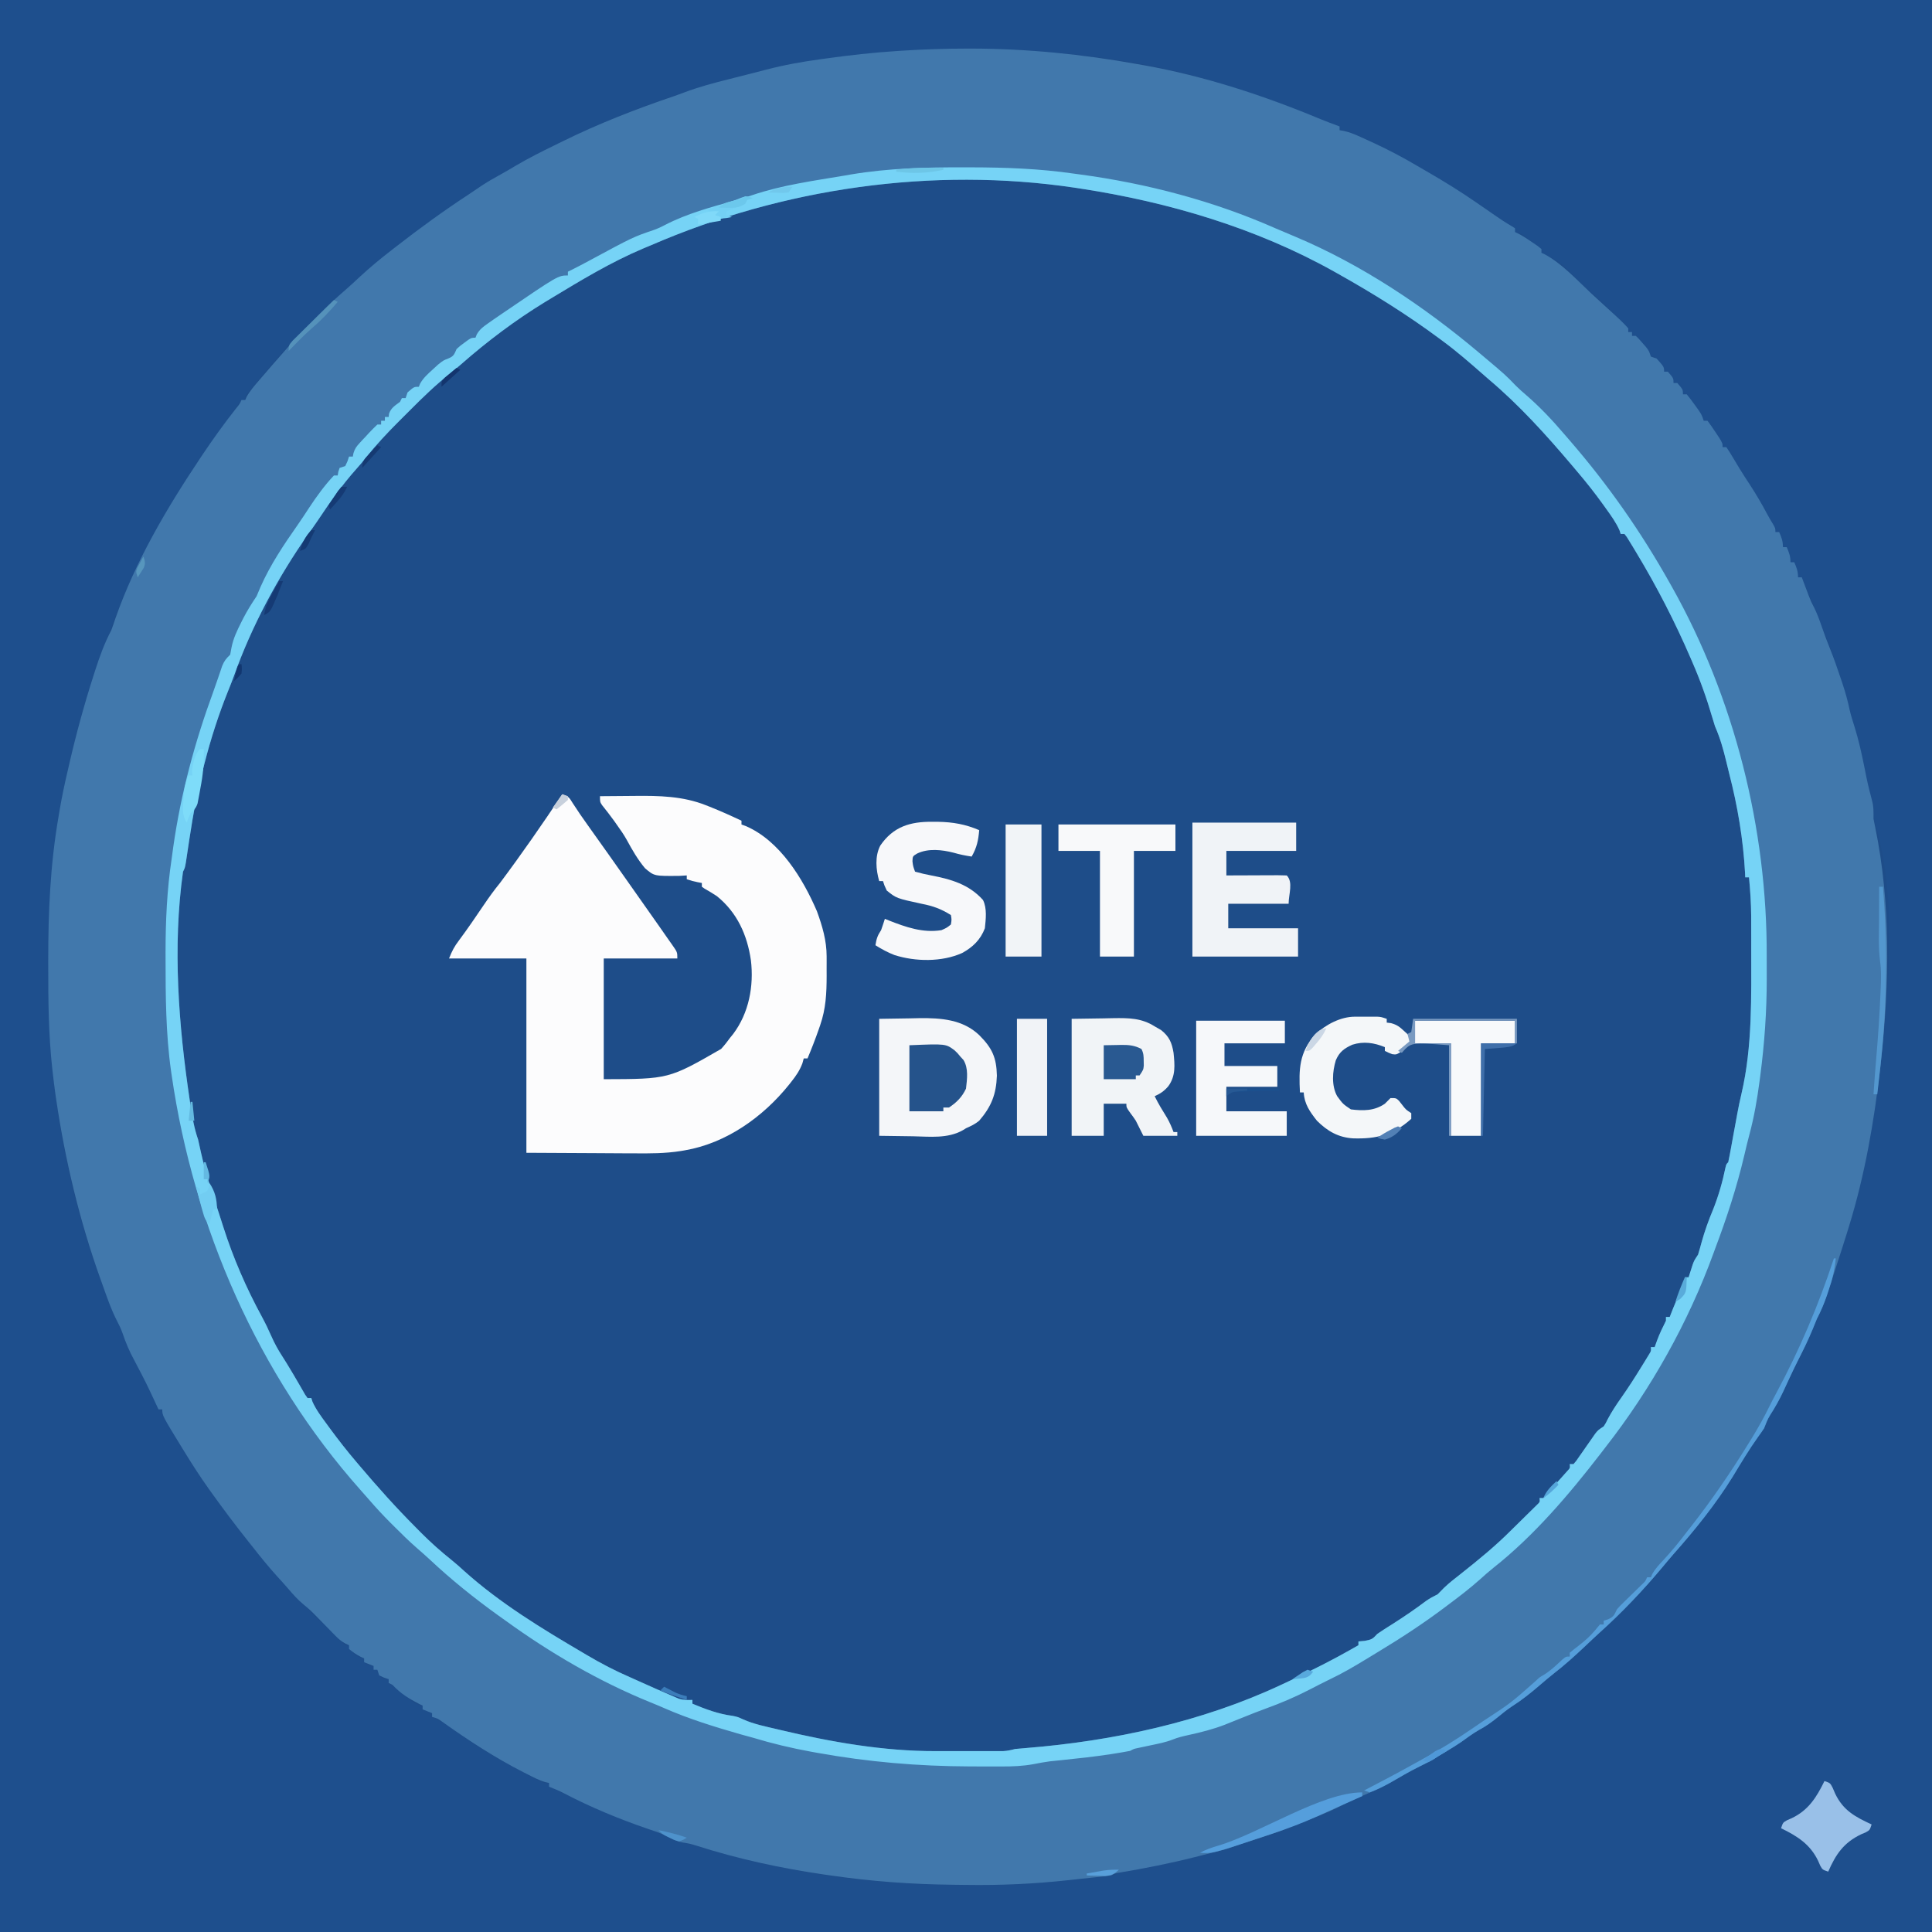 <?xml version="1.0" encoding="UTF-8"?>
<svg version="1.1" xmlns="http://www.w3.org/2000/svg" width="1024" height="1024">
<rect width="100%" height="100%" fill="#333333" stroke="none"/>
<path d="M0 0 C337.92 0 675.84 0 1024 0 C1024 337.92 1024 675.84 1024 1024 C686.08 1024 348.16 1024 0 1024 C0 686.08 0 348.16 0 0 Z " fill="#1E4D89" transform="translate(0,0)"/>
<path d="M0 0 C337.92 0 675.84 0 1024 0 C1024 337.92 1024 675.84 1024 1024 C686.08 1024 348.16 1024 0 1024 C0 686.08 0 348.16 0 0 Z M436.523 31.499 C431.514 32.212 426.494 32.844 421.473 33.474 C416.563 34.218 411.781 35.383 406.992 36.684 C403.009 37.747 399.012 38.741 395.008 39.723 C377.986 43.939 361.463 48.905 345 55 C344.028 55.356 343.055 55.713 342.053 56.08 C331.483 59.963 321.148 64.104 311 69 C309.553 69.675 308.105 70.348 306.656 71.02 C292.219 77.736 277.767 84.622 264.469 93.426 C261.876 95.079 259.224 96.511 256.5 97.938 C251.473 100.62 246.977 103.788 242.418 107.195 C239.679 109.239 236.843 111.105 234 113 C230.308 115.633 226.653 118.313 223 121 C222.082 121.669 221.164 122.338 220.219 123.027 C206.991 132.784 194.447 143.324 182.496 154.602 C180.111 156.831 177.675 159.003 175.25 161.188 C170.106 165.9 165.129 170.764 160.188 175.688 C159.482 176.388 158.777 177.089 158.05 177.811 C153.497 182.378 149.184 187.094 145 192 C144.501 192.583 144.002 193.165 143.488 193.766 C142.091 195.402 140.701 197.044 139.312 198.688 C138.623 199.501 138.623 199.501 137.92 200.33 C136.608 201.882 135.304 203.441 134 205 C133.23 205.914 132.461 206.828 131.668 207.77 C129.8 209.803 129.8 209.803 130 212 C129.34 212 128.68 212 128 212 C126.412 214.009 124.947 216.018 123.5 218.125 C122.594 219.421 121.688 220.716 120.781 222.012 C120.318 222.677 119.856 223.343 119.379 224.029 C117.688 226.446 115.963 228.837 114.234 231.227 C112.135 234.137 110.065 237.066 108 240 C107.421 240.819 107.421 240.819 106.831 241.655 C98.009 254.229 90.501 267.611 83 281 C82.28 282.285 82.28 282.285 81.545 283.595 C72.425 300.021 64.414 317.339 58 335 C57.499 336.307 56.997 337.613 56.492 338.918 C35.751 393.313 25.107 450.311 25.55 508.451 C25.567 511.44 25.556 514.428 25.547 517.417 C25.391 578.362 36.486 640.969 61 697 C61.857 699.061 62.711 701.124 63.562 703.188 C64.373 705.126 65.185 707.063 66 709 C66.304 709.723 66.608 710.446 66.922 711.191 C69.368 716.845 72.145 722.322 74.919 727.819 C78.1 734.144 81.083 740.548 84 747 C84.66 747 85.32 747 86 747 C86.236 747.825 86.472 748.65 86.715 749.5 C88.24 753.655 90.285 757.22 92.562 761 C93.233 762.123 93.233 762.123 93.917 763.268 C95.268 765.518 96.631 767.761 98 770 C98.376 770.615 98.752 771.229 99.139 771.863 C108.666 787.32 119.596 801.887 131 816 C131.543 816.674 132.085 817.348 132.645 818.043 C141.228 828.681 150.026 839.066 159.727 848.711 C162 851 162 851 163.812 853.375 C166.235 856.282 168.893 858.574 171.77 861.02 C175.057 863.938 178.077 867.105 181.117 870.277 C182.821 872.225 182.821 872.225 185 872 C185.33 872.99 185.66 873.98 186 875 C189.055 878.033 189.055 878.033 193 879 C193.33 879.99 193.66 880.98 194 882 C196.015 882.733 196.015 882.733 198 883 C198 883.66 198 884.32 198 885 C198.66 885 199.32 885 200 885 C200.248 885.639 200.495 886.279 200.75 886.938 C201.816 889.187 201.816 889.187 204.125 889.75 C204.744 889.832 205.363 889.915 206 890 C206 890.66 206 891.32 206 892 C207.986 893.354 209.988 894.685 212 896 C213.333 897.333 214.667 898.667 216 900 C219.655 902.949 219.655 902.949 224 904 C224 904.66 224 905.32 224 906 C225.65 906.66 227.3 907.32 229 908 C229 908.66 229 909.32 229 910 C229.522 910.268 230.044 910.536 230.582 910.812 C235.019 913.175 239.101 915.734 243.125 918.75 C255.844 928.162 270.064 935.57 284 943 C284.686 943.377 285.371 943.754 286.077 944.143 C288.106 945.204 288.106 945.204 291 945 C291 945.66 291 946.32 291 947 C309.651 955.803 328.32 963.947 347.785 970.809 C350.491 971.811 353.077 972.901 355.688 974.125 C359.637 975.934 363.589 977.093 367.793 978.168 C370.751 978.935 373.679 979.778 376.612 980.635 C413.466 991.238 451.841 997.598 490.188 998.562 C491.381 998.593 491.381 998.593 492.599 998.625 C498.066 998.764 503.533 998.887 509 999 C510.17 999.025 511.34 999.05 512.545 999.075 C536.091 999.509 559.499 997.737 582.781 994.244 C585 994 585 994 587.62 994.017 C590.078 994.122 590.078 994.122 592.586 993.137 C597.503 991.5 602.532 990.73 607.625 989.812 C617.52 987.972 627.3 985.823 637.062 983.375 C638.799 982.942 638.799 982.942 640.571 982.499 C646.041 981.106 651.424 979.608 656.759 977.764 C659.296 976.899 661.849 976.105 664.41 975.316 C665.338 975.028 666.265 974.74 667.221 974.443 C669.118 973.855 671.016 973.272 672.916 972.693 C677.921 971.13 682.528 969.366 687.166 966.922 C690.012 965.491 692.985 964.514 696 963.5 C700.43 961.953 704.622 960.355 708.762 958.156 C711.878 956.546 715.066 955.095 718.25 953.625 C730.49 947.932 742.328 941.678 754.084 935.05 C757.026 933.438 760.026 931.988 763.062 930.562 C765.911 929.237 765.911 929.237 767.422 927.547 C769.213 925.791 770.961 924.834 773.188 923.688 C777.133 921.565 780.584 919.137 784.113 916.391 C786.295 914.783 788.628 913.558 791.008 912.27 C794.758 909.88 798.068 906.902 801.449 904.023 C803.629 902.294 805.526 901.201 808 900 C809.22 899.019 810.406 897.994 811.562 896.938 C814.741 894.089 817.989 891.366 821.312 888.688 C826.177 884.733 830.826 880.589 835.438 876.344 C837.657 874.314 839.907 872.335 842.188 870.375 C845.541 867.465 848.666 864.381 851.75 861.188 C853.699 859.293 855.692 857.533 857.754 855.766 C862.086 852 866.027 847.947 869.938 843.75 C870.635 843.006 871.332 842.261 872.051 841.494 C876.61 836.591 880.954 831.59 885.121 826.348 C886.897 824.129 888.736 821.997 890.625 819.875 C897.581 811.994 903.731 803.427 910 795 C910.718 794.045 911.436 793.09 912.176 792.105 C915.633 787.451 918.739 782.853 921.445 777.73 C924.139 773 927.176 768.485 930.167 763.939 C930.632 763.231 931.096 762.523 931.574 761.793 C932.202 760.842 932.202 760.842 932.843 759.872 C934.023 757.963 935.02 756.018 936 754 C936.681 752.767 937.369 751.538 938.062 750.312 C945.728 736.573 953.199 722.671 959.188 708.113 C959.837 706.541 959.837 706.541 960.5 704.938 C960.902 703.957 961.304 702.976 961.719 701.965 C963 699 963 699 964.43 696.289 C966.574 691.797 968.078 687.163 969.625 682.438 C970.138 680.883 970.138 680.883 970.661 679.297 C973.426 670.866 976.105 662.407 978.75 653.938 C979.114 652.775 979.479 651.612 979.854 650.414 C983.983 637.079 987.459 623.729 990 610 C990.126 609.322 990.253 608.644 990.383 607.945 C993.205 592.705 995.298 577.407 997 562 C997.113 560.987 997.227 559.973 997.343 558.929 C1001.492 520.401 1005.417 471.252 993 434 C993.032 432.076 993.064 430.152 993.16 428.23 C993.084 425.87 993.084 425.87 992.073 423.247 C991.036 420.108 990.315 417.056 989.668 413.816 C989.31 412.064 989.31 412.064 988.944 410.277 C988.695 409.051 988.445 407.825 988.188 406.562 C986.318 397.573 984.325 388.867 981.078 380.273 C980.199 377.606 979.631 375.196 979.133 372.449 C977.891 365.919 975.756 359.723 973.625 353.438 C973.045 351.687 973.045 351.687 972.453 349.9 C970.502 344.09 968.423 338.44 965.853 332.875 C964.756 330.464 963.865 328.003 963 325.5 C961.477 321.219 959.768 317.082 957.883 312.949 C956.847 310.661 955.907 308.342 955 306 C954.34 306 953.68 306 953 306 C952.856 305.237 952.711 304.474 952.562 303.688 C952.037 300.918 952.037 300.918 951 298 C950.34 298 949.68 298 949 298 C948.856 297.237 948.711 296.474 948.562 295.688 C948.037 292.918 948.037 292.918 947 290 C946.34 290 945.68 290 945 290 C944.856 289.237 944.711 288.474 944.562 287.688 C944.037 284.918 944.037 284.918 943 282 C942.34 282 941.68 282 941 282 C940.71 281.263 940.42 280.525 940.121 279.766 C936.402 270.592 931.219 262.531 925.797 254.297 C922.562 249.371 919.548 244.324 916.559 239.246 C916.044 238.505 915.53 237.764 915 237 C914.34 237 913.68 237 913 237 C912.732 236.274 912.464 235.549 912.188 234.801 C911.013 232.031 909.661 229.691 908 227.188 C907.227 226.002 907.227 226.002 906.438 224.793 C905.963 224.201 905.489 223.61 905 223 C904.34 223 903.68 223 903 223 C902.742 222.448 902.484 221.897 902.219 221.328 C900.82 218.657 899.212 216.231 897.5 213.75 C896.892 212.858 896.283 211.966 895.656 211.047 C895.11 210.371 894.563 209.696 894 209 C893.34 209 892.68 209 892 209 C891 207 890 205 889 203 C888.34 203 887.68 203 887 203 C886 201 885 199 884 197 C883.34 197 882.68 197 882 197 C881.732 196.423 881.464 195.845 881.188 195.25 C879.971 192.944 878.697 190.979 877 189 C876.34 189 875.68 189 875 189 C874.732 188.417 874.464 187.835 874.188 187.234 C872.985 184.972 871.662 183.194 870 181.25 C869.227 180.33 869.227 180.33 868.438 179.391 C867.094 177.768 867.094 177.768 865 178 C865 177.34 865 176.68 865 176 C864.34 176 863.68 176 863 176 C862.786 175.46 862.572 174.92 862.352 174.363 C860.514 171.15 858.003 168.751 855.375 166.188 C854.561 165.384 854.561 165.384 853.73 164.565 C850.294 161.197 846.782 157.954 843.117 154.836 C840.927 152.937 838.801 150.976 836.677 149.003 C827.716 139.247 827.716 139.247 817 134 C817 133.34 817 132.68 817 132 C815.074 130.369 813.157 128.863 811.125 127.375 C810.569 126.955 810.014 126.535 809.441 126.102 C806.532 123.741 806.532 123.741 803 123 C803 122.34 803 121.68 803 121 C800.962 119.485 800.962 119.485 798.312 117.938 C794.049 115.306 789.907 112.574 785.812 109.688 C774.524 101.792 762.761 94.741 750.711 88.078 C747.545 86.323 744.461 84.455 741.375 82.562 C735.585 79.157 729.542 76.358 723.438 73.562 C722.46 73.113 721.483 72.663 720.476 72.199 C719.555 71.784 718.633 71.369 717.684 70.941 C716.854 70.567 716.024 70.193 715.17 69.807 C712.917 68.826 712.917 68.826 710 69 C710 68.34 710 67.68 710 67 C709.341 66.766 708.682 66.533 708.002 66.292 C702.077 64.168 696.235 61.898 690.415 59.499 C677.749 54.295 664.966 49.833 651.861 45.873 C649.31 45.095 646.774 44.281 644.238 43.453 C617.64 35.03 588.736 30.462 561 28 C559.971 27.9 558.941 27.8 557.881 27.697 C517.413 23.824 476.692 25.633 436.523 31.499 Z " fill="#1E4F8D" transform="translate(0,0)"/>
<path d="M0 0 C0.828 -0.001 1.656 -0.001 2.509 -0.002 C32.235 0.036 61.511 2.994 90.75 8.25 C91.877 8.449 93.004 8.647 94.166 8.852 C126.182 14.565 157.707 24.904 187.698 37.414 C191.021 38.768 194.384 40.008 197.75 41.25 C197.75 41.91 197.75 42.57 197.75 43.25 C198.477 43.374 199.205 43.499 199.954 43.627 C202.681 44.235 204.944 45.076 207.488 46.219 C208.383 46.62 209.277 47.022 210.198 47.436 C211.616 48.086 211.616 48.086 213.062 48.75 C214.535 49.424 214.535 49.424 216.038 50.111 C223.851 53.736 231.37 57.709 238.782 62.089 C240.877 63.325 242.982 64.54 245.09 65.754 C253.519 70.629 261.729 75.722 269.75 81.25 C271.845 82.693 273.94 84.136 276.035 85.578 C277.436 86.544 278.835 87.512 280.233 88.482 C283.025 90.414 285.772 92.263 288.723 93.949 C289.392 94.378 290.061 94.808 290.75 95.25 C290.75 95.91 290.75 96.57 290.75 97.25 C291.302 97.508 291.853 97.766 292.422 98.031 C295.093 99.43 297.519 101.038 300 102.75 C300.892 103.358 301.784 103.967 302.703 104.594 C303.379 105.14 304.054 105.687 304.75 106.25 C304.75 106.91 304.75 107.57 304.75 108.25 C305.308 108.5 305.866 108.75 306.441 109.008 C315.665 113.971 323.492 122.595 331.109 129.723 C333.269 131.733 335.449 133.72 337.63 135.706 C347.33 144.545 347.33 144.545 350.75 148.25 C350.75 148.91 350.75 149.57 350.75 150.25 C351.41 150.25 352.07 150.25 352.75 150.25 C352.75 150.91 352.75 151.57 352.75 152.25 C353.41 152.25 354.07 152.25 354.75 152.25 C356.441 153.895 356.441 153.895 358.312 156.062 C358.933 156.77 359.553 157.478 360.191 158.207 C361.75 160.25 361.75 160.25 362.75 163.25 C363.74 163.58 364.73 163.91 365.75 164.25 C369.75 168.707 369.75 168.707 369.75 171.25 C370.41 171.25 371.07 171.25 371.75 171.25 C374.75 174.712 374.75 174.712 374.75 177.25 C375.41 177.25 376.07 177.25 376.75 177.25 C379.75 180.712 379.75 180.712 379.75 183.25 C380.41 183.25 381.07 183.25 381.75 183.25 C383.174 184.965 384.516 186.749 385.812 188.562 C386.525 189.549 387.238 190.535 387.973 191.551 C389.75 194.25 389.75 194.25 390.75 197.25 C391.41 197.25 392.07 197.25 392.75 197.25 C394.2 199.154 395.562 201.125 396.875 203.125 C397.599 204.216 398.324 205.306 399.07 206.43 C400.75 209.25 400.75 209.25 400.75 211.25 C401.41 211.25 402.07 211.25 402.75 211.25 C404.014 213.074 405.184 214.964 406.312 216.875 C407.028 218.074 407.746 219.272 408.465 220.469 C408.839 221.093 409.212 221.717 409.597 222.359 C411.456 225.408 413.421 228.387 415.375 231.375 C418.648 236.41 421.661 241.534 424.461 246.848 C425.388 248.575 426.381 250.268 427.414 251.934 C428.75 254.25 428.75 254.25 428.75 256.25 C429.41 256.25 430.07 256.25 430.75 256.25 C432.007 259.156 432.75 261.046 432.75 264.25 C433.41 264.25 434.07 264.25 434.75 264.25 C436.007 267.156 436.75 269.046 436.75 272.25 C437.41 272.25 438.07 272.25 438.75 272.25 C440.007 275.156 440.75 277.046 440.75 280.25 C441.41 280.25 442.07 280.25 442.75 280.25 C443.076 281.119 443.402 281.988 443.738 282.883 C444.175 284.035 444.612 285.188 445.062 286.375 C445.492 287.512 445.921 288.649 446.363 289.82 C447.683 293.22 447.683 293.22 449.266 296.258 C450.848 299.447 452.027 302.636 453.188 306 C454.593 310.062 456.064 314.061 457.684 318.043 C459.779 323.238 461.61 328.498 463.375 333.812 C463.674 334.694 463.973 335.575 464.281 336.482 C465.864 341.228 467.156 345.91 468.17 350.806 C468.864 353.728 469.765 356.553 470.68 359.414 C472.873 366.401 474.413 373.455 475.875 380.625 C477.643 389.573 477.643 389.573 479.93 398.395 C480.904 401.786 480.75 404.726 480.75 408.25 C481.021 409.757 481.326 411.258 481.656 412.754 C489.923 452.744 489.224 495.809 484.75 536.25 C484.559 537.985 484.559 537.985 484.364 539.755 C481.112 568.439 476.276 596.622 467.75 624.25 C467.46 625.195 467.17 626.14 466.871 627.114 C464.894 633.514 462.835 639.885 460.75 646.25 C460.44 647.206 460.13 648.162 459.811 649.146 C458.879 652.016 457.941 654.884 457 657.75 C456.718 658.617 456.437 659.483 456.146 660.376 C454.652 664.881 452.955 669.032 450.75 673.25 C449.984 675.077 449.234 676.91 448.5 678.75 C446.162 684.42 443.494 689.861 440.711 695.324 C439.247 698.22 437.85 701.142 436.477 704.082 C436.086 704.917 435.696 705.752 435.294 706.613 C434.536 708.241 433.783 709.87 433.034 711.502 C430.914 716.051 428.554 720.261 425.83 724.475 C424.514 726.637 423.662 728.894 422.75 731.25 C421.753 732.78 420.708 734.279 419.625 735.75 C414.733 742.58 410.457 749.777 406.109 756.961 C397.05 771.606 386.074 785.186 374.664 798.055 C372.778 800.218 370.94 802.419 369.105 804.626 C358.679 817.12 347.549 828.823 335.451 839.702 C332.939 841.988 330.479 844.327 328.011 846.66 C322.602 851.767 317.166 856.698 311.277 861.254 C308.755 863.246 306.321 865.315 303.886 867.412 C299.078 871.552 294.305 875.385 288.934 878.785 C286.367 880.507 284.015 882.416 281.625 884.375 C278.394 887.005 275.273 889.239 271.602 891.188 C268.305 893.079 265.266 895.353 262.18 897.566 C259.76 899.243 257.289 900.761 254.75 902.25 C253.925 902.745 253.1 903.24 252.25 903.75 C251.425 904.245 250.6 904.74 249.75 905.25 C249.028 905.704 248.306 906.158 247.562 906.625 C245.174 908.005 242.789 909.228 240.312 910.438 C236.134 912.493 232.136 914.761 228.125 917.125 C221.731 920.865 215.122 923.839 208.309 926.727 C205.014 928.137 201.832 929.661 198.645 931.293 C190.909 935.2 183.011 938.326 174.816 941.137 C171.914 942.115 171.914 942.115 169.945 943.187 C167.216 944.509 164.439 945.428 161.559 946.379 C160.367 946.774 159.175 947.169 157.947 947.576 C156.707 947.984 155.466 948.392 154.188 948.812 C152.943 949.224 151.698 949.636 150.416 950.061 C148.113 950.822 145.81 951.583 143.506 952.342 C141.586 952.975 139.667 953.611 137.75 954.25 C132.93 955.55 128.09 956.776 123.25 958 C122.543 958.179 121.835 958.358 121.107 958.543 C107.811 961.893 94.474 964.543 80.948 966.804 C78.719 967.157 78.719 967.157 76.75 968.25 C74.124 968.606 71.51 968.915 68.875 969.188 C67.673 969.315 67.673 969.315 66.446 969.445 C64.741 969.625 63.036 969.803 61.331 969.979 C58.858 970.239 56.388 970.512 53.918 970.789 C35.946 972.757 17.882 973.571 -0.196 973.296 C-2.481 973.262 -4.765 973.235 -7.05 973.212 C-29.034 972.979 -50.497 971.431 -72.25 968.25 C-73.326 968.097 -74.402 967.943 -75.511 967.785 C-98.425 964.462 -121.324 959.479 -143.379 952.414 C-145.753 951.658 -147.786 951.177 -150.277 950.836 C-153.667 950.168 -156.182 948.864 -159.219 947.267 C-162.283 945.733 -165.503 944.693 -168.75 943.625 C-184.082 938.381 -199.181 932.14 -213.543 924.625 C-216.07 923.341 -218.602 922.257 -221.25 921.25 C-221.25 920.59 -221.25 919.93 -221.25 919.25 C-222.133 919.052 -222.133 919.052 -223.033 918.85 C-226.483 917.916 -229.575 916.234 -232.75 914.625 C-233.463 914.265 -234.175 913.906 -234.91 913.535 C-249.886 905.902 -263.917 896.722 -277.605 887 C-280.188 885.126 -280.188 885.126 -283.25 884.25 C-283.25 883.59 -283.25 882.93 -283.25 882.25 C-284.9 881.59 -286.55 880.93 -288.25 880.25 C-288.25 879.59 -288.25 878.93 -288.25 878.25 C-288.766 878.003 -289.281 877.755 -289.812 877.5 C-295.557 874.554 -299.786 871.969 -304.25 867.25 C-304.91 866.92 -305.57 866.59 -306.25 866.25 C-306.25 865.59 -306.25 864.93 -306.25 864.25 C-307.054 863.982 -307.859 863.714 -308.688 863.438 C-309.956 862.85 -309.956 862.85 -311.25 862.25 C-311.58 861.26 -311.91 860.27 -312.25 859.25 C-312.91 859.25 -313.57 859.25 -314.25 859.25 C-314.25 858.59 -314.25 857.93 -314.25 857.25 C-315.9 856.59 -317.55 855.93 -319.25 855.25 C-319.25 854.59 -319.25 853.93 -319.25 853.25 C-319.827 852.982 -320.405 852.714 -321 852.438 C-323.306 851.221 -325.271 849.947 -327.25 848.25 C-327.25 847.59 -327.25 846.93 -327.25 846.25 C-328.145 845.844 -328.145 845.844 -329.059 845.429 C-331.221 844.266 -332.601 843.131 -334.309 841.387 C-334.86 840.829 -335.411 840.272 -335.979 839.697 C-336.542 839.117 -337.106 838.536 -337.688 837.938 C-338.528 837.084 -338.528 837.084 -339.385 836.213 C-341.01 834.562 -342.63 832.906 -344.25 831.25 C-347.779 827.662 -347.779 827.662 -351.625 824.438 C-354.529 822.018 -356.852 819.385 -359.301 816.516 C-361.385 814.093 -363.532 811.735 -365.688 809.375 C-370.09 804.49 -374.195 799.424 -378.25 794.25 C-379.102 793.178 -379.955 792.106 -380.809 791.035 C-387.51 782.6 -393.981 774.011 -400.25 765.25 C-400.796 764.487 -401.342 763.725 -401.904 762.939 C-406.093 757.025 -410.017 750.986 -413.812 744.812 C-414.658 743.441 -414.658 743.441 -415.52 742.042 C-426.25 724.541 -426.25 724.541 -426.25 721.25 C-426.91 721.25 -427.57 721.25 -428.25 721.25 C-428.486 720.743 -428.722 720.235 -428.965 719.712 C-434.723 707.335 -434.723 707.335 -441.062 695.25 C-443.673 690.515 -445.627 685.824 -447.363 680.711 C-448.148 678.534 -449.036 676.598 -450.125 674.562 C-453.481 668.071 -455.802 661.12 -458.25 654.25 C-458.549 653.42 -458.848 652.591 -459.157 651.736 C-470.062 621.251 -477.737 589.201 -482.438 557.188 C-482.67 555.612 -482.67 555.612 -482.907 554.004 C-483.404 550.424 -483.844 546.841 -484.25 543.25 C-484.338 542.49 -484.425 541.73 -484.515 540.947 C-486.553 522.638 -486.69 504.335 -486.688 485.938 C-486.688 485.158 -486.689 484.379 -486.69 483.577 C-486.711 457.835 -485.632 432.67 -481.25 407.25 C-481.052 406.057 -480.855 404.864 -480.651 403.635 C-479.433 396.442 -477.923 389.349 -476.25 382.25 C-475.978 381.065 -475.707 379.879 -475.427 378.658 C-471.772 362.81 -467.492 347.23 -462.5 331.75 C-462.268 331.025 -462.035 330.301 -461.796 329.554 C-459.415 322.168 -456.883 315.122 -453.25 308.25 C-452.502 306.223 -451.793 304.18 -451.125 302.125 C-440.604 272.042 -423.904 243.653 -406.25 217.25 C-405.791 216.563 -405.332 215.876 -404.859 215.167 C-399.237 206.789 -393.386 198.657 -387.148 190.727 C-385.256 188.419 -385.256 188.419 -384.25 186.25 C-383.59 186.25 -382.93 186.25 -382.25 186.25 C-381.915 185.453 -381.915 185.453 -381.574 184.641 C-379.793 181.426 -377.456 178.766 -375.062 176 C-374.318 175.131 -374.318 175.131 -373.559 174.245 C-372.127 172.576 -370.69 170.912 -369.25 169.25 C-368.602 168.498 -367.953 167.747 -367.285 166.973 C-365.618 165.055 -363.935 163.152 -362.25 161.25 C-361.658 160.566 -361.067 159.881 -360.457 159.176 C-355.255 153.249 -349.753 147.647 -344.188 142.062 C-343.432 141.302 -342.676 140.542 -341.897 139.758 C-337.752 135.624 -333.52 131.658 -329.083 127.838 C-326.453 125.559 -323.921 123.186 -321.375 120.812 C-316.192 116.03 -310.833 111.563 -305.25 107.25 C-304.265 106.482 -303.28 105.713 -302.266 104.922 C-289.796 95.227 -277.078 85.977 -263.867 77.316 C-261.688 75.879 -259.533 74.406 -257.375 72.938 C-253.903 70.623 -250.34 68.572 -246.672 66.586 C-243.972 65.097 -241.334 63.519 -238.688 61.938 C-232.08 58.075 -225.297 54.649 -218.417 51.305 C-216.97 50.601 -215.526 49.892 -214.083 49.18 C-194.837 39.68 -174.892 31.931 -154.571 25.06 C-152.963 24.499 -151.363 23.913 -149.771 23.308 C-142.014 20.363 -134.098 18.267 -126.062 16.25 C-124.754 15.917 -123.446 15.584 -122.139 15.25 C-119.505 14.579 -116.869 13.915 -114.233 13.255 C-111.582 12.591 -108.938 11.905 -106.297 11.202 C-96.663 8.663 -87.055 6.965 -77.188 5.625 C-76.43 5.519 -75.672 5.414 -74.892 5.305 C-62.046 3.517 -49.198 2.062 -36.25 1.25 C-35.619 1.209 -34.988 1.168 -34.338 1.126 C-22.89 0.391 -11.471 0.009 0 0 Z M-167.25 104.25 C-168.557 104.793 -169.864 105.336 -171.172 105.879 C-188.493 113.19 -204.505 122.911 -220.562 132.625 C-221.486 133.183 -222.41 133.742 -223.362 134.317 C-239.062 143.917 -253.849 155.038 -267.676 167.168 C-269.615 168.869 -271.577 170.509 -273.601 172.11 C-281.235 178.166 -288.114 184.807 -294.976 191.715 C-296.872 193.622 -298.779 195.519 -300.688 197.414 C-306.948 203.668 -312.892 209.974 -318.394 216.913 C-319.977 218.906 -321.599 220.824 -323.297 222.719 C-331.008 231.343 -337.483 240.593 -343.884 250.216 C-345.498 252.619 -347.178 254.968 -348.875 257.312 C-364.992 280.32 -378.859 306.072 -388.267 332.544 C-389.207 335.13 -390.214 337.675 -391.254 340.223 C-401.481 365.542 -407.863 392.053 -411.875 419 C-412.199 421.168 -412.524 423.336 -412.854 425.504 C-413.147 427.438 -413.436 429.373 -413.725 431.308 C-414.25 434.25 -414.25 434.25 -415.25 436.25 C-420.858 476.167 -417.588 517.743 -411.688 557.375 C-411.582 558.086 -411.476 558.797 -411.367 559.529 C-410.395 565.977 -409.401 572.082 -407.25 578.25 C-406.69 580.683 -406.15 583.121 -405.625 585.562 C-403.18 596.408 -399.653 606.91 -396.168 617.457 C-395.408 619.77 -394.665 622.087 -393.938 624.41 C-388.645 641.004 -381.784 656.802 -373.473 672.094 C-371.636 675.48 -369.984 678.907 -368.438 682.438 C-366.755 686.262 -364.843 689.732 -362.562 693.23 C-361.089 695.497 -359.699 697.804 -358.312 700.125 C-357.814 700.955 -357.315 701.785 -356.801 702.641 C-355.722 704.456 -354.658 706.279 -353.605 708.109 C-353.076 709.022 -352.546 709.935 -352 710.875 C-351.52 711.713 -351.041 712.551 -350.547 713.414 C-349.905 714.323 -349.905 714.323 -349.25 715.25 C-348.59 715.25 -347.93 715.25 -347.25 715.25 C-347.045 715.897 -346.84 716.544 -346.629 717.211 C-344.683 721.5 -341.969 725.089 -339.188 728.875 C-338.307 730.082 -338.307 730.082 -337.408 731.313 C-332.889 737.468 -328.205 743.44 -323.25 749.25 C-322.787 749.796 -322.325 750.342 -321.848 750.905 C-312.235 762.251 -302.392 773.288 -291.875 783.812 C-290.572 785.134 -290.572 785.134 -289.242 786.482 C-283.971 791.765 -278.527 796.637 -272.686 801.282 C-270.418 803.114 -268.263 805.019 -266.125 807 C-247.102 824.056 -225.184 837.359 -203.25 850.25 C-202.488 850.701 -201.725 851.152 -200.939 851.617 C-193.562 855.975 -186.116 859.845 -178.25 863.25 C-176.805 863.895 -175.361 864.543 -173.918 865.191 C-167.449 868.097 -160.974 871 -154.438 873.75 C-153.73 874.049 -153.022 874.348 -152.293 874.656 C-149.877 875.359 -147.753 875.355 -145.25 875.25 C-145.25 875.91 -145.25 876.57 -145.25 877.25 C-138.189 880.191 -131.496 882.717 -123.883 883.695 C-121.25 884.25 -121.25 884.25 -118.277 885.59 C-112.672 888.096 -106.641 889.28 -100.688 890.688 C-100.046 890.84 -99.405 890.993 -98.744 891.151 C-71.797 897.557 -44.05 902.438 -16.281 902.383 C-15.198 902.384 -14.115 902.385 -12.998 902.386 C-10.733 902.386 -8.468 902.385 -6.202 902.38 C-2.731 902.375 0.74 902.38 4.211 902.387 C6.422 902.386 8.633 902.385 10.844 902.383 C12.397 902.386 12.397 902.386 13.981 902.389 C14.943 902.386 15.905 902.383 16.896 902.379 C18.161 902.378 18.161 902.378 19.452 902.377 C21.688 902.253 23.596 901.838 25.75 901.25 C27.692 901.05 29.638 900.885 31.586 900.742 C77.643 897.043 124.732 886.939 166.75 867.25 C167.58 866.866 168.411 866.482 169.266 866.087 C182.406 859.997 195.198 853.474 207.75 846.25 C207.75 845.59 207.75 844.93 207.75 844.25 C209.39 844.095 209.39 844.095 211.062 843.938 C214.972 843.209 215.253 842.934 217.75 840.25 C218.935 839.41 220.146 838.606 221.375 837.832 C222.077 837.386 222.778 836.94 223.501 836.48 C224.243 836.012 224.985 835.545 225.75 835.062 C231.853 831.174 237.774 827.171 243.551 822.809 C245.563 821.382 247.551 820.347 249.75 819.25 C250.895 818.105 252.036 816.957 253.156 815.789 C255.923 813.117 258.984 810.809 262 808.426 C271.278 801.085 280.404 793.643 288.75 785.25 C290.006 784.016 291.262 782.783 292.52 781.551 C293.867 780.221 295.215 778.892 296.562 777.562 C297.255 776.886 297.948 776.21 298.662 775.514 C299.316 774.866 299.971 774.218 300.645 773.551 C301.241 772.965 301.838 772.379 302.452 771.775 C303.966 770.33 303.966 770.33 303.75 768.25 C304.41 768.25 305.07 768.25 305.75 768.25 C307.321 766.736 307.321 766.736 308.938 764.75 C312.049 761.076 315.232 757.481 318.465 753.914 C319.954 752.337 319.954 752.337 319.75 750.25 C320.41 750.25 321.07 750.25 321.75 750.25 C323.216 748.572 323.216 748.572 324.684 746.383 C325.533 745.178 325.533 745.178 326.4 743.949 C327.285 742.675 327.285 742.675 328.188 741.375 C329.348 739.708 330.513 738.043 331.684 736.383 C332.458 735.267 332.458 735.267 333.248 734.129 C334.75 732.25 334.75 732.25 337.75 730.25 C338.878 728.511 338.878 728.511 339.875 726.438 C341.964 722.52 344.308 718.934 346.875 715.312 C350.732 709.856 354.316 704.256 357.812 698.562 C358.302 697.772 358.791 696.981 359.295 696.166 C359.746 695.427 360.196 694.688 360.66 693.926 C361.064 693.265 361.467 692.604 361.883 691.923 C362.903 690.268 362.903 690.268 362.75 688.25 C363.41 688.25 364.07 688.25 364.75 688.25 C365.183 687.054 365.616 685.857 366.062 684.625 C367.399 681.034 369.036 677.677 370.75 674.25 C370.75 673.59 370.75 672.93 370.75 672.25 C371.41 672.25 372.07 672.25 372.75 672.25 C372.992 671.621 373.235 670.992 373.484 670.344 C375.16 666.065 376.874 661.889 379 657.812 C380.97 654.463 380.97 654.463 380.75 651.25 C381.41 651.25 382.07 651.25 382.75 651.25 C382.943 650.635 383.137 650.02 383.336 649.387 C383.727 648.174 383.727 648.174 384.125 646.938 C384.38 646.137 384.635 645.336 384.898 644.512 C385.75 642.25 385.75 642.25 387.75 639.25 C388.423 637.077 389.041 634.886 389.625 632.688 C391.293 626.668 393.332 620.999 395.75 615.25 C398.617 607.997 400.718 600.713 402.285 593.07 C402.75 591.25 402.75 591.25 403.75 590.25 C404.253 587.898 404.704 585.555 405.125 583.188 C405.394 581.712 405.664 580.237 405.934 578.762 C406.07 578.007 406.207 577.252 406.347 576.474 C406.95 573.147 407.568 569.824 408.188 566.5 C408.368 565.508 408.368 565.508 408.552 564.495 C409.202 560.969 409.919 557.478 410.758 553.992 C416.674 528.705 415.924 502.185 415.938 476.375 C415.939 474.638 415.939 474.638 415.941 472.866 C415.94 469.517 415.931 466.169 415.918 462.82 C415.917 461.831 415.916 460.841 415.914 459.822 C415.869 452.926 415.409 446.114 414.75 439.25 C414.09 439.25 413.43 439.25 412.75 439.25 C412.724 438.541 412.698 437.832 412.672 437.102 C411.724 419.302 408.719 401.474 404.254 384.227 C403.718 382.125 403.214 380.017 402.715 377.906 C401.159 371.417 399.45 365.375 396.75 359.25 C396.238 357.698 395.755 356.136 395.312 354.562 C392.381 344.524 388.935 334.835 384.75 325.25 C384.455 324.565 384.161 323.88 383.857 323.174 C375.521 303.855 365.932 285.205 355.062 267.188 C354.162 265.687 354.162 265.687 353.243 264.157 C352.685 263.248 352.126 262.339 351.551 261.402 C351.057 260.598 350.564 259.793 350.056 258.965 C349.409 258.116 349.409 258.116 348.75 257.25 C348.09 257.25 347.43 257.25 346.75 257.25 C346.535 256.593 346.319 255.935 346.098 255.258 C344.271 251.181 341.784 247.746 339.188 244.125 C338.647 243.367 338.107 242.61 337.551 241.829 C333.189 235.759 328.605 229.935 323.75 224.25 C322.816 223.142 321.883 222.034 320.949 220.926 C307.298 204.785 292.936 188.895 276.75 175.25 C275.583 174.234 274.418 173.215 273.254 172.195 C266.569 166.344 259.901 160.53 252.75 155.25 C252.149 154.802 251.548 154.354 250.929 153.893 C233.652 141.051 215.52 129.773 196.75 119.25 C196.052 118.857 195.355 118.464 194.636 118.06 C153.505 95.074 107.151 81.376 60.75 74.25 C59.649 74.081 58.549 73.911 57.415 73.737 C-18.131 62.502 -97.361 73.959 -167.25 104.25 Z " fill="#4178AC" transform="translate(512.25,25.75)"/>
<path d="M0 0 C1.205 0.001 2.41 0.003 3.652 0.005 C21.944 0.045 39.814 0.691 57.938 3.312 C59.052 3.462 60.166 3.612 61.314 3.767 C96.785 8.542 132.148 17.813 164.938 32.312 C168.398 33.804 171.862 35.282 175.348 36.715 C210.612 51.537 243.771 73.722 272.938 98.312 C273.785 99.025 273.785 99.025 274.649 99.751 C286.888 110.054 286.888 110.054 292.375 115.746 C294.115 117.49 295.943 119.084 297.812 120.688 C305.121 127.007 311.676 133.97 317.938 141.312 C318.83 142.342 319.723 143.37 320.617 144.398 C341.113 168.04 358.614 193.022 373.938 220.312 C374.294 220.943 374.651 221.574 375.018 222.223 C408.173 281.177 425.653 350.758 425.329 418.225 C425.313 422.178 425.329 426.129 425.348 430.082 C425.361 447.333 424.172 464.21 421.938 481.312 C421.808 482.306 421.679 483.299 421.546 484.322 C420.277 493.939 418.669 503.322 416.148 512.703 C415.183 516.302 414.319 519.917 413.477 523.547 C409.446 540.674 404.144 556.868 397.938 573.312 C397.68 574.021 397.422 574.729 397.157 575.459 C383.774 612.203 363.984 647.536 339.938 678.312 C339.092 679.414 338.247 680.515 337.402 681.617 C320.683 703.298 301.968 725.348 280.406 742.344 C278.037 744.233 275.799 746.208 273.562 748.25 C267.95 753.279 261.972 757.809 255.938 762.312 C255.276 762.809 254.615 763.306 253.933 763.817 C242.799 772.144 231.288 779.66 219.384 786.837 C217.102 788.213 214.828 789.599 212.555 790.988 C206.467 794.696 200.385 798.258 193.938 801.312 C192.728 801.913 191.519 802.518 190.312 803.125 C189.319 803.618 189.319 803.618 188.305 804.121 C186.489 805.035 184.684 805.968 182.883 806.91 C175.395 810.773 167.881 813.973 159.961 816.84 C155.978 818.282 152.051 819.846 148.125 821.438 C145.73 822.398 143.334 823.355 140.938 824.312 C140.018 824.684 139.099 825.055 138.152 825.438 C131.843 827.874 125.457 829.477 118.862 830.918 C115.988 831.553 113.235 832.192 110.504 833.301 C106.694 834.803 102.75 835.535 98.75 836.375 C97.131 836.718 95.512 837.063 93.895 837.41 C93.183 837.56 92.471 837.709 91.738 837.864 C89.852 838.264 89.852 838.264 87.938 839.312 C85.293 839.816 82.658 840.271 80 840.688 C79.178 840.818 78.356 840.948 77.51 841.082 C68.885 842.399 60.221 843.335 51.543 844.222 C50.456 844.336 49.37 844.449 48.25 844.566 C46.821 844.711 46.821 844.711 45.363 844.858 C42.449 845.245 39.629 845.768 36.748 846.343 C31.013 847.402 25.477 847.602 19.656 847.578 C18.613 847.581 17.569 847.584 16.494 847.587 C13.142 847.591 9.79 847.579 6.438 847.562 C5.291 847.559 4.144 847.556 2.962 847.552 C-24.562 847.455 -50.987 845.198 -78.062 840.312 C-79.081 840.129 -80.1 839.945 -81.149 839.756 C-91.646 837.833 -101.842 835.408 -112.062 832.312 C-114.187 831.728 -116.312 831.145 -118.438 830.562 C-132.138 826.641 -145.994 822.381 -159.047 816.637 C-161.462 815.576 -163.883 814.568 -166.328 813.582 C-193.442 802.582 -219.374 787.466 -243.062 770.312 C-244.307 769.426 -245.552 768.539 -246.797 767.652 C-259.552 758.5 -271.768 748.689 -283.219 737.945 C-285.416 735.911 -287.637 733.943 -289.902 731.988 C-294.152 728.286 -298.152 724.371 -302.125 720.375 C-302.793 719.71 -303.462 719.046 -304.15 718.361 C-308.062 714.442 -311.796 710.419 -315.412 706.226 C-316.943 704.451 -318.497 702.699 -320.062 700.953 C-374.208 640.011 -408.413 561.707 -420.062 481.312 C-420.176 480.535 -420.289 479.757 -420.406 478.956 C-423.199 459.201 -423.299 439.166 -423.312 419.25 C-423.314 418.179 -423.315 417.108 -423.316 416.005 C-423.305 399.235 -422.562 382.917 -420.062 366.312 C-419.78 364.253 -419.499 362.193 -419.219 360.133 C-415.2 331.911 -407.789 304.567 -397.98 277.837 C-397.188 275.659 -396.425 273.476 -395.684 271.281 C-395.293 270.137 -394.902 268.992 -394.5 267.812 C-394.107 266.647 -393.714 265.482 -393.309 264.281 C-392.128 261.468 -391.199 260.347 -389.062 258.312 C-388.836 257.096 -388.609 255.879 -388.375 254.625 C-387.429 249.709 -385.424 245.561 -383.188 241.125 C-382.848 240.448 -382.508 239.771 -382.157 239.073 C-380.04 234.958 -377.653 231.154 -375.062 227.312 C-374.351 225.664 -373.642 224.014 -372.965 222.352 C-367.825 210.737 -360.622 199.968 -353.352 189.609 C-351.185 186.513 -349.123 183.355 -347.062 180.188 C-343.135 174.273 -338.957 168.471 -334.062 163.312 C-333.402 163.312 -332.743 163.312 -332.062 163.312 C-331.959 162.673 -331.856 162.034 -331.75 161.375 C-331.523 160.694 -331.296 160.014 -331.062 159.312 C-330.072 158.982 -329.082 158.653 -328.062 158.312 C-326.844 155.808 -326.844 155.808 -326.062 153.312 C-325.402 153.312 -324.743 153.312 -324.062 153.312 C-323.952 152.719 -323.842 152.126 -323.728 151.515 C-322.991 149.077 -322.128 147.933 -320.41 146.078 C-319.616 145.218 -319.616 145.218 -318.807 144.34 C-318.252 143.753 -317.697 143.167 -317.125 142.562 C-316.298 141.66 -316.298 141.66 -315.455 140.738 C-314.037 139.219 -312.554 137.76 -311.062 136.312 C-310.402 136.312 -309.743 136.312 -309.062 136.312 C-309.062 135.653 -309.062 134.993 -309.062 134.312 C-308.402 134.312 -307.743 134.312 -307.062 134.312 C-307.062 133.653 -307.062 132.993 -307.062 132.312 C-306.402 132.312 -305.743 132.312 -305.062 132.312 C-305.001 131.735 -304.939 131.157 -304.875 130.562 C-303.744 127.43 -301.683 126.278 -299.062 124.312 C-298.733 123.653 -298.402 122.993 -298.062 122.312 C-297.402 122.312 -296.743 122.312 -296.062 122.312 C-295.567 120.828 -295.567 120.828 -295.062 119.312 C-291.618 116.312 -291.618 116.312 -289.062 116.312 C-288.842 115.758 -288.622 115.204 -288.395 114.633 C-286.629 111.558 -284.374 109.566 -281.75 107.188 C-280.805 106.319 -279.86 105.45 -278.887 104.555 C-276.062 102.312 -276.062 102.312 -273.332 101.258 C-270.482 100.071 -270.299 99.052 -269.062 96.312 C-267.188 94.609 -267.188 94.609 -265.062 93.062 C-264.361 92.542 -263.66 92.021 -262.938 91.484 C-261.062 90.312 -261.062 90.312 -259.062 90.312 C-258.829 89.727 -258.596 89.142 -258.355 88.539 C-256.744 85.764 -254.999 84.531 -252.375 82.688 C-251.389 81.994 -250.403 81.3 -249.387 80.586 C-248.28 79.826 -247.172 79.069 -246.062 78.312 C-245.477 77.912 -244.891 77.511 -244.288 77.099 C-215.244 57.312 -215.244 57.312 -210.062 57.312 C-210.062 56.653 -210.062 55.992 -210.062 55.312 C-209.214 54.894 -208.366 54.475 -207.492 54.043 C-204.643 52.605 -201.823 51.126 -199.015 49.61 C-175.499 36.929 -175.499 36.929 -164.418 33.164 C-162.281 32.392 -160.376 31.505 -158.375 30.438 C-146.914 24.522 -134.348 21.111 -121.973 17.707 C-118.743 16.812 -115.564 15.833 -112.391 14.754 C-96.512 9.371 -79.542 7.088 -63.062 4.312 C-62.091 4.14 -61.12 3.968 -60.119 3.79 C-40.203 0.44 -20.15 -0.062 0 0 Z M-166.062 41.312 C-167.37 41.856 -168.677 42.399 -169.984 42.941 C-187.306 50.252 -203.317 59.973 -219.375 69.688 C-220.299 70.246 -221.223 70.804 -222.175 71.379 C-237.875 80.979 -252.661 92.1 -266.488 104.23 C-268.428 105.932 -270.39 107.571 -272.413 109.173 C-280.048 115.228 -286.927 121.87 -293.788 128.777 C-295.685 130.685 -297.592 132.581 -299.5 134.477 C-305.76 140.73 -311.705 147.036 -317.207 153.975 C-318.789 155.968 -320.411 157.887 -322.109 159.781 C-329.821 168.405 -336.295 177.655 -342.697 187.279 C-344.31 189.681 -345.991 192.031 -347.688 194.375 C-363.805 217.383 -377.671 243.135 -387.08 269.606 C-388.019 272.193 -389.026 274.738 -390.066 277.285 C-400.293 302.605 -406.676 329.115 -410.688 356.062 C-411.011 358.231 -411.337 360.399 -411.666 362.566 C-411.96 364.5 -412.249 366.435 -412.538 368.37 C-413.062 371.312 -413.062 371.312 -414.062 373.312 C-419.67 413.229 -416.401 454.806 -410.5 494.438 C-410.394 495.148 -410.289 495.859 -410.18 496.592 C-409.208 503.039 -408.213 509.145 -406.062 515.312 C-405.502 517.746 -404.963 520.184 -404.438 522.625 C-401.992 533.47 -398.465 543.972 -394.98 554.519 C-394.22 556.832 -393.478 559.149 -392.75 561.473 C-387.458 578.066 -380.597 593.864 -372.285 609.156 C-370.449 612.543 -368.797 615.97 -367.25 619.5 C-365.567 623.325 -363.655 626.795 -361.375 630.293 C-359.902 632.56 -358.511 634.867 -357.125 637.188 C-356.626 638.018 -356.127 638.848 -355.613 639.703 C-354.535 641.518 -353.471 643.342 -352.418 645.172 C-351.888 646.085 -351.358 646.997 -350.812 647.938 C-350.333 648.775 -349.853 649.613 -349.359 650.477 C-348.717 651.385 -348.717 651.385 -348.062 652.312 C-347.402 652.312 -346.743 652.312 -346.062 652.312 C-345.858 652.96 -345.653 653.607 -345.441 654.273 C-343.495 658.563 -340.781 662.151 -338 665.938 C-337.119 667.145 -337.119 667.145 -336.221 668.376 C-331.702 674.53 -327.018 680.502 -322.062 686.312 C-321.6 686.859 -321.137 687.405 -320.661 687.967 C-311.047 699.314 -301.204 710.35 -290.688 720.875 C-289.384 722.197 -289.384 722.197 -288.055 723.545 C-282.784 728.828 -277.339 733.699 -271.498 738.344 C-269.23 740.177 -267.076 742.082 -264.938 744.062 C-245.915 761.119 -223.996 774.421 -202.062 787.312 C-201.3 787.764 -200.538 788.215 -199.752 788.679 C-192.374 793.038 -184.929 796.908 -177.062 800.312 C-175.618 800.958 -174.174 801.605 -172.73 802.254 C-166.261 805.159 -159.787 808.063 -153.25 810.812 C-152.542 811.112 -151.835 811.411 -151.105 811.719 C-148.689 812.421 -146.566 812.417 -144.062 812.312 C-144.062 812.972 -144.062 813.633 -144.062 814.312 C-137.002 817.254 -130.309 819.779 -122.695 820.758 C-120.062 821.312 -120.062 821.312 -117.09 822.652 C-111.484 825.159 -105.453 826.342 -99.5 827.75 C-98.859 827.903 -98.217 828.056 -97.557 828.213 C-70.609 834.619 -42.862 839.5 -15.094 839.445 C-14.01 839.446 -12.927 839.447 -11.811 839.448 C-9.545 839.449 -7.28 839.447 -5.015 839.443 C-1.544 839.437 1.927 839.443 5.398 839.449 C7.609 839.449 9.82 839.447 12.031 839.445 C13.584 839.448 13.584 839.448 15.169 839.451 C16.131 839.448 17.093 839.445 18.084 839.442 C19.349 839.441 19.349 839.441 20.639 839.439 C22.875 839.316 24.784 838.901 26.938 838.312 C28.88 838.112 30.826 837.947 32.773 837.805 C78.83 834.106 125.919 824.001 167.938 804.312 C168.768 803.929 169.598 803.545 170.454 803.149 C183.594 797.059 196.385 790.537 208.938 783.312 C208.938 782.653 208.938 781.992 208.938 781.312 C210.577 781.158 210.577 781.158 212.25 781 C216.159 780.271 216.44 779.997 218.938 777.312 C220.123 776.473 221.333 775.668 222.562 774.895 C223.264 774.448 223.966 774.002 224.689 773.543 C225.431 773.075 226.173 772.607 226.938 772.125 C233.04 768.236 238.961 764.233 244.738 759.871 C246.751 758.445 248.739 757.41 250.938 756.312 C252.082 755.168 253.223 754.02 254.344 752.852 C257.111 750.18 260.172 747.871 263.188 745.488 C272.465 738.148 281.592 730.706 289.938 722.312 C291.193 721.078 292.45 719.845 293.707 718.613 C295.055 717.284 296.402 715.955 297.75 714.625 C298.443 713.949 299.136 713.273 299.85 712.576 C300.504 711.928 301.158 711.281 301.832 710.613 C302.429 710.027 303.025 709.441 303.64 708.837 C305.154 707.392 305.154 707.392 304.938 705.312 C305.598 705.312 306.257 705.312 306.938 705.312 C308.508 703.798 308.508 703.798 310.125 701.812 C313.237 698.139 316.419 694.544 319.652 690.977 C321.141 689.399 321.141 689.399 320.938 687.312 C321.598 687.312 322.257 687.312 322.938 687.312 C324.403 685.635 324.403 685.635 325.871 683.445 C326.721 682.241 326.721 682.241 327.588 681.012 C328.473 679.737 328.473 679.737 329.375 678.438 C330.536 676.77 331.701 675.106 332.871 673.445 C333.645 672.33 333.645 672.33 334.435 671.192 C335.938 669.312 335.938 669.312 338.938 667.312 C340.066 665.573 340.066 665.573 341.062 663.5 C343.152 659.583 345.495 655.997 348.062 652.375 C351.919 646.918 355.503 641.319 359 635.625 C359.489 634.834 359.979 634.043 360.483 633.229 C360.933 632.489 361.384 631.75 361.848 630.988 C362.251 630.327 362.655 629.667 363.071 628.986 C364.091 627.331 364.091 627.331 363.938 625.312 C364.598 625.312 365.257 625.312 365.938 625.312 C366.371 624.116 366.804 622.92 367.25 621.688 C368.587 618.097 370.224 614.74 371.938 611.312 C371.938 610.653 371.938 609.992 371.938 609.312 C372.598 609.312 373.257 609.312 373.938 609.312 C374.18 608.683 374.422 608.054 374.672 607.406 C376.347 603.128 378.062 598.952 380.188 594.875 C382.158 591.525 382.158 591.525 381.938 588.312 C382.598 588.312 383.257 588.312 383.938 588.312 C384.131 587.698 384.324 587.083 384.523 586.449 C384.914 585.237 384.914 585.237 385.312 584 C385.568 583.199 385.823 582.399 386.086 581.574 C386.938 579.312 386.938 579.312 388.938 576.312 C389.61 574.139 390.228 571.949 390.812 569.75 C392.48 563.73 394.52 558.061 396.938 552.312 C399.804 545.06 401.905 537.775 403.473 530.133 C403.938 528.312 403.938 528.312 404.938 527.312 C405.44 524.96 405.892 522.617 406.312 520.25 C406.582 518.775 406.852 517.299 407.121 515.824 C407.258 515.069 407.394 514.314 407.535 513.537 C408.137 510.21 408.755 506.886 409.375 503.562 C409.555 502.57 409.555 502.57 409.74 501.558 C410.389 498.032 411.107 494.541 411.945 491.055 C417.862 465.768 417.112 439.248 417.125 413.438 C417.127 411.701 417.127 411.701 417.128 409.928 C417.128 406.58 417.119 403.231 417.105 399.883 C417.104 398.893 417.103 397.904 417.102 396.884 C417.056 389.988 416.596 383.176 415.938 376.312 C415.277 376.312 414.618 376.312 413.938 376.312 C413.912 375.604 413.886 374.895 413.859 374.164 C412.911 356.365 409.906 338.536 405.442 321.289 C404.906 319.187 404.401 317.08 403.902 314.969 C402.347 308.479 400.638 302.438 397.938 296.312 C397.425 294.761 396.942 293.198 396.5 291.625 C393.569 281.586 390.122 271.898 385.938 262.312 C385.643 261.628 385.348 260.943 385.044 260.237 C376.708 240.918 367.119 222.268 356.25 204.25 C355.35 202.75 355.35 202.75 354.431 201.219 C353.872 200.31 353.314 199.401 352.738 198.465 C352.245 197.66 351.752 196.856 351.243 196.027 C350.597 195.178 350.597 195.178 349.938 194.312 C349.277 194.312 348.618 194.312 347.938 194.312 C347.722 193.655 347.507 192.998 347.285 192.32 C345.459 188.244 342.972 184.808 340.375 181.188 C339.835 180.43 339.295 179.672 338.738 178.891 C334.376 172.822 329.793 166.997 324.938 161.312 C324.004 160.205 323.07 159.097 322.137 157.988 C308.485 141.848 294.123 125.958 277.938 112.312 C276.771 111.296 275.605 110.278 274.441 109.258 C267.757 103.407 261.089 97.592 253.938 92.312 C253.337 91.865 252.736 91.417 252.117 90.956 C234.839 78.113 216.707 66.835 197.938 56.312 C197.24 55.92 196.542 55.527 195.823 55.122 C154.692 32.137 108.338 18.438 61.938 11.312 C60.837 11.143 59.736 10.974 58.603 10.799 C-16.944 -0.436 -96.173 11.021 -166.062 41.312 Z " fill="#76D3F6" transform="translate(511.062,88.688)"/>
<path d="M0 0 C3.462 1.154 3.715 1.704 5.562 4.688 C8.14 8.709 10.834 12.624 13.625 16.5 C17.397 21.755 21.147 27.025 24.875 32.312 C25.379 33.027 25.882 33.741 26.401 34.477 C27.427 35.931 28.452 37.386 29.477 38.84 C30.962 40.946 32.449 43.052 33.938 45.156 C39.474 52.989 44.995 60.832 50.5 68.688 C51.088 69.525 51.675 70.363 52.281 71.226 C53.374 72.787 54.464 74.35 55.551 75.916 C56.457 77.218 57.37 78.517 58.293 79.807 C61 83.667 61 83.667 61 87 C48.13 87 35.26 87 22 87 C22 108.12 22 129.24 22 151 C56.464 150.912 56.464 150.912 84.215 134.953 C85.958 133.046 87.487 131.093 89 129 C89.518 128.361 90.036 127.721 90.57 127.062 C98.96 115.932 101.612 101.625 100 88 C98.052 74.565 92.745 62.719 82 54 C79.872 52.595 77.732 51.282 75.504 50.043 C75.008 49.699 74.511 49.355 74 49 C74 48.34 74 47.68 74 47 C73.237 46.856 72.474 46.711 71.688 46.562 C69 46 69 46 66 45 C66 44.34 66 43.68 66 43 C64.707 43.076 63.414 43.152 62.082 43.23 C48.774 43.364 48.774 43.364 43.89 39.202 C40.037 34.632 37.111 29.506 34.259 24.271 C32.71 21.476 30.937 18.898 29.062 16.312 C28.289 15.206 28.289 15.206 27.5 14.078 C25.436 11.219 23.268 8.445 21.066 5.691 C20 4 20 4 20 1 C24.586 0.95 29.171 0.914 33.757 0.89 C35.311 0.88 36.864 0.867 38.417 0.849 C51.335 0.707 64.024 0.955 76.188 5.812 C76.847 6.072 77.507 6.332 78.188 6.6 C83.878 8.869 89.475 11.354 95 14 C95 14.66 95 15.32 95 16 C95.74 16.269 96.48 16.539 97.242 16.816 C115.295 24.564 127.592 44.696 135 62 C137.849 69.843 140.123 77.479 140.133 85.859 C140.134 86.976 140.135 88.092 140.137 89.242 C140.133 90.4 140.129 91.557 140.125 92.75 C140.129 93.892 140.133 95.034 140.137 96.211 C140.126 105.452 139.742 113.652 136.688 122.438 C136.467 123.076 136.247 123.714 136.021 124.371 C134.181 129.648 132.169 134.85 130 140 C129.34 140 128.68 140 128 140 C127.644 141.292 127.644 141.292 127.281 142.609 C125.875 146.332 123.949 149.169 121.5 152.25 C121.053 152.816 120.606 153.381 120.145 153.964 C106.477 170.974 87.022 184.884 65.129 188.669 C64.033 188.859 64.033 188.859 62.915 189.053 C54.591 190.379 46.341 190.379 37.934 190.293 C36.462 190.289 34.99 190.285 33.518 190.284 C28.158 190.268 22.798 190.226 17.438 190.188 C5.413 190.126 -6.611 190.064 -19 190 C-19 156.01 -19 122.02 -19 87 C-32.53 87 -46.06 87 -60 87 C-58.383 82.957 -57.222 80.707 -54.688 77.375 C-50.129 71.253 -45.843 64.961 -41.569 58.638 C-38.847 54.628 -36.078 50.749 -33 47 C-21.543 31.689 -10.606 15.91 0 0 Z " fill="#FCFCFD" transform="translate(298,421)"/>
<path d="M0 0 C5.342 -0.083 10.684 -0.165 16.188 -0.25 C17.844 -0.286 19.501 -0.323 21.208 -0.36 C32.71 -0.51 44.351 0.326 53.062 8.688 C59.85 15.485 62.162 20.517 62.375 30.125 C62.027 39.983 59.444 46.507 53 54 C50.699 55.878 48.787 56.751 46 58 C45.455 58.338 44.909 58.676 44.347 59.025 C36.244 63.592 26.925 62.427 17.938 62.25 C12.018 62.167 6.099 62.085 0 62 C0 41.54 0 21.08 0 0 Z " fill="#F4F6F9" transform="translate(466,540)"/>
<path d="M0 0 C18.15 0 36.3 0 55 0 C55 4.95 55 9.9 55 15 C42.79 15 30.58 15 18 15 C18 19.29 18 23.58 18 28 C19.446 27.992 19.446 27.992 20.922 27.984 C24.487 27.966 28.052 27.955 31.617 27.945 C33.162 27.94 34.707 27.933 36.253 27.925 C38.469 27.912 40.686 27.907 42.902 27.902 C43.597 27.897 44.292 27.892 45.008 27.887 C46.672 27.887 48.337 27.938 50 28 C53.543 31.543 51 37.989 51 43 C40.44 43 29.88 43 19 43 C19 47.29 19 51.58 19 56 C31.21 56 43.42 56 56 56 C56 60.95 56 65.9 56 71 C37.52 71 19.04 71 0 71 C0 47.57 0 24.14 0 0 Z " fill="#F0F3F7" transform="translate(632,436)"/>
<path d="M0 0 C8.384 -0.124 8.384 -0.124 16.938 -0.25 C18.683 -0.286 20.428 -0.323 22.226 -0.36 C30.256 -0.458 36.995 -0.445 44 4 C45.114 4.639 46.227 5.279 47.375 5.938 C51.721 9.352 53.117 12.673 54 18 C54.653 24.458 55.211 30.239 51.25 35.688 C49.087 38.239 47.056 39.651 44 41 C45.918 44.994 48.235 48.7 50.562 52.465 C51.956 54.922 53.016 57.356 54 60 C54.66 60 55.32 60 56 60 C56 60.66 56 61.32 56 62 C50.06 62 44.12 62 38 62 C36.68 59.36 35.36 56.72 34 54 C33.126 52.679 32.22 51.377 31.25 50.125 C29 47 29 47 29 45 C25.04 45 21.08 45 17 45 C17 50.61 17 56.22 17 62 C11.39 62 5.78 62 0 62 C0 41.54 0 21.08 0 0 Z " fill="#F1F4F7" transform="translate(568,540)"/>
<path d="M0 0 C1.523 0.005 1.523 0.005 3.076 0.01 C10.937 0.155 17.602 1.311 24.875 4.438 C24.408 9.851 23.632 13.643 20.875 18.438 C17.567 17.941 14.466 17.318 11.25 16.375 C5.079 14.806 -2.128 13.999 -7.965 16.801 C-10.394 18.245 -10.394 18.245 -10.5 20.938 C-10.18 23.559 -10.18 23.559 -9.125 26.438 C-6.248 27.252 -3.492 27.89 -0.562 28.438 C9.986 30.476 19.409 33.142 26.875 41.438 C29.101 45.89 28.378 51.607 27.875 56.438 C25.581 62.521 21.455 66.481 15.816 69.562 C5.091 74.381 -8.967 74.182 -20.062 70.625 C-23.664 69.241 -26.854 67.479 -30.125 65.438 C-29.578 62.063 -29.07 60.355 -27.125 57.438 C-26.423 55.45 -25.751 53.451 -25.125 51.438 C-24.075 51.867 -24.075 51.867 -23.004 52.305 C-13.994 55.85 -4.923 59.037 4.875 57.438 C7.691 56.196 7.691 56.196 9.875 54.438 C10.293 51.811 10.293 51.811 9.875 49.438 C4.785 46.229 0.435 44.638 -5.438 43.5 C-19.014 40.564 -19.014 40.564 -24.125 36.438 C-25.379 33.777 -25.379 33.777 -26.125 31.438 C-26.785 31.438 -27.445 31.438 -28.125 31.438 C-29.843 25.473 -30.512 18.272 -27.562 12.625 C-20.698 2.546 -11.655 -0.114 0 0 Z " fill="#F7F8FA" transform="translate(494.125,435.562)"/>
<path d="M0 0 C15.51 0 31.02 0 47 0 C47 3.96 47 7.92 47 12 C36.44 12 25.88 12 15 12 C15 15.96 15 19.92 15 24 C24.24 24 33.48 24 43 24 C43 27.63 43 31.26 43 35 C34.09 35 25.18 35 16 35 C16 39.29 16 43.58 16 48 C26.56 48 37.12 48 48 48 C48 52.29 48 56.58 48 61 C32.16 61 16.32 61 0 61 C0 40.87 0 20.74 0 0 Z " fill="#F6F8FA" transform="translate(634,541)"/>
<path d="M0 0 C1.183 -0.002 1.183 -0.002 2.391 -0.004 C3.62 0.002 3.62 0.002 4.875 0.008 C5.695 0.004 6.515 0 7.359 -0.004 C8.543 -0.002 8.543 -0.002 9.75 0 C10.469 0.001 11.189 0.002 11.93 0.003 C13.875 0.133 13.875 0.133 16.875 1.133 C16.875 1.793 16.875 2.453 16.875 3.133 C17.611 3.224 18.347 3.316 19.105 3.41 C22.321 4.249 23.774 5.446 26.188 7.695 C26.885 8.336 27.582 8.977 28.301 9.637 C29.08 10.377 29.08 10.377 29.875 11.133 C28.812 14.322 28.018 15.217 25.562 17.383 C24.968 17.924 24.374 18.466 23.762 19.023 C21.875 20.133 21.875 20.133 19.77 19.867 C17.875 19.133 17.875 19.133 15.875 18.133 C15.875 17.473 15.875 16.813 15.875 16.133 C10.172 13.793 4.563 12.948 -1.375 14.855 C-5.679 16.81 -8.218 18.647 -10.125 23.133 C-11.93 29.153 -12.476 36.409 -9.438 42.07 C-6.358 46.277 -6.358 46.277 -2.125 49.133 C4.375 49.937 10.331 49.971 15.875 46.133 C16.432 45.576 16.989 45.019 17.562 44.445 C17.996 44.012 18.429 43.579 18.875 43.133 C21.875 43.133 21.875 43.133 23.41 44.629 C23.914 45.27 24.418 45.91 24.938 46.57 C27.042 49.292 27.042 49.292 29.875 51.133 C29.875 52.123 29.875 53.113 29.875 54.133 C20.412 62.665 11.394 64.893 -1.047 64.484 C-8.841 63.99 -14.636 60.622 -20.125 55.133 C-23.828 50.439 -26.81 46.282 -27.125 40.133 C-27.785 40.133 -28.445 40.133 -29.125 40.133 C-29.767 27.839 -29.564 18.907 -20.938 9.32 C-15.418 4.189 -7.629 0.012 0 0 Z " fill="#F4F7F9" transform="translate(718.125,538.867)"/>
<path d="M0 0 C20.46 0 40.92 0 62 0 C62 4.62 62 9.24 62 14 C54.74 14 47.48 14 40 14 C40 32.48 40 50.96 40 70 C34.06 70 28.12 70 22 70 C22 51.52 22 33.04 22 14 C14.74 14 7.48 14 0 14 C0 9.38 0 4.76 0 0 Z " fill="#F8F9FA" transform="translate(561,437)"/>
<path d="M0 0 C17.49 0 34.98 0 53 0 C53 3.96 53 7.92 53 12 C47.06 12 41.12 12 35 12 C35 28.17 35 44.34 35 61 C29.72 61 24.44 61 19 61 C19 44.83 19 28.66 19 12 C12.73 12 6.46 12 0 12 C0 8.04 0 4.08 0 0 Z " fill="#F7F9FB" transform="translate(750,541)"/>
<path d="M0 0 C6.27 0 12.54 0 19 0 C19 23.1 19 46.2 19 70 C12.73 70 6.46 70 0 70 C0 46.9 0 23.8 0 0 Z " fill="#F1F4F7" transform="translate(533,437)"/>
<path d="M0 0 C5.28 0 10.56 0 16 0 C16 20.46 16 40.92 16 62 C10.72 62 5.44 62 0 62 C0 41.54 0 21.08 0 0 Z " fill="#F1F3F7" transform="translate(539,540)"/>
<path d="M0 0 C19.286 -0.804 19.286 -0.804 24 2.75 C25.625 4.297 25.625 4.297 27 6 C27.548 6.596 28.096 7.191 28.66 7.805 C31.406 12.304 30.569 17.928 30 23 C27.881 27.474 25.114 30.257 21 33 C20.01 33 19.02 33 18 33 C18 33.66 18 34.32 18 35 C12.06 35 6.12 35 0 35 C0 23.45 0 11.9 0 0 Z " fill="#25538B" transform="translate(482,554)"/>
<path d="M0 0 C3 1 3 1 4.324 3.512 C4.774 4.56 5.224 5.608 5.688 6.688 C9.977 15.616 16.281 18.952 25 23 C24 26 24 26 21.961 27.141 C21.108 27.507 20.254 27.873 19.375 28.25 C10.19 32.666 6.018 38.798 2 48 C-1 47 -1 47 -2.211 44.891 C-2.595 44.019 -2.979 43.148 -3.375 42.25 C-7.594 33.449 -14.461 29.165 -23 25 C-22 22 -22 22 -19.891 20.789 C-19.019 20.405 -18.148 20.021 -17.25 19.625 C-8.449 15.406 -4.165 8.539 0 0 Z " fill="#99C0E8" transform="translate(967,944)"/>
<path d="M0 0 C0.33 0 0.66 0 1 0 C0.434 6.059 -0.89 11.384 -2.875 17.125 C-3.132 17.897 -3.388 18.669 -3.652 19.465 C-5.136 23.841 -6.87 27.889 -9 32 C-9.766 33.827 -10.516 35.66 -11.25 37.5 C-13.588 43.17 -16.256 48.611 -19.039 54.074 C-20.503 56.97 -21.9 59.892 -23.273 62.832 C-23.859 64.085 -23.859 64.085 -24.456 65.363 C-25.214 66.991 -25.967 68.62 -26.716 70.252 C-28.836 74.801 -31.196 79.011 -33.92 83.225 C-35.236 85.387 -36.088 87.644 -37 90 C-37.997 91.53 -39.042 93.029 -40.125 94.5 C-45.017 101.33 -49.293 108.527 -53.641 115.711 C-62.7 130.356 -73.676 143.936 -85.086 156.805 C-86.972 158.968 -88.81 161.169 -90.645 163.376 C-101.071 175.87 -112.201 187.573 -124.299 198.452 C-126.811 200.738 -129.271 203.077 -131.739 205.41 C-137.148 210.517 -142.584 215.448 -148.473 220.004 C-150.995 221.996 -153.429 224.065 -155.864 226.162 C-160.672 230.302 -165.445 234.135 -170.816 237.535 C-173.383 239.257 -175.735 241.166 -178.125 243.125 C-181.356 245.755 -184.477 247.989 -188.148 249.938 C-191.445 251.829 -194.484 254.103 -197.57 256.316 C-199.99 257.993 -202.461 259.511 -205 261 C-206.238 261.743 -206.238 261.743 -207.5 262.5 C-208.738 263.243 -208.738 263.243 -210 264 C-210.722 264.454 -211.444 264.908 -212.188 265.375 C-214.576 266.755 -216.961 267.978 -219.438 269.188 C-224.981 271.918 -230.281 275.005 -235.605 278.133 C-239.058 280.032 -242.302 281.645 -246 283 C-246.99 282.67 -247.98 282.34 -249 282 C-248.472 281.723 -247.943 281.447 -247.399 281.161 C-244.953 279.88 -242.508 278.596 -240.062 277.312 C-239.232 276.877 -238.401 276.442 -237.545 275.994 C-232.703 273.451 -227.897 270.856 -223.124 268.186 C-221.138 267.077 -219.145 265.984 -217.148 264.895 C-208.439 260.109 -200.108 254.945 -191.919 249.318 C-189.927 247.95 -187.927 246.593 -185.926 245.238 C-171.244 235.632 -171.244 235.632 -158.188 224.062 C-156 222 -156 222 -153.656 220.633 C-150.014 218.394 -147.105 215.552 -143.988 212.645 C-142 211 -142 211 -140 211 C-140 210.34 -140 209.68 -140 209 C-138.505 207.715 -136.952 206.496 -135.375 205.312 C-132.057 202.742 -129.16 200.249 -126.5 197 C-125.675 196.01 -124.85 195.02 -124 194 C-123.34 194 -122.68 194 -122 194 C-122 193.34 -122 192.68 -122 192 C-121.216 191.752 -120.433 191.505 -119.625 191.25 C-116.504 189.764 -116.462 188.987 -115 186 C-113.412 184.201 -113.412 184.201 -111.559 182.398 C-110.56 181.416 -110.56 181.416 -109.541 180.414 C-108.847 179.741 -108.153 179.068 -107.438 178.375 C-106.059 177.031 -104.683 175.685 -103.309 174.336 C-102.698 173.743 -102.088 173.151 -101.459 172.541 C-99.902 171.046 -99.902 171.046 -99 169 C-98.34 169 -97.68 169 -97 169 C-96.767 168.447 -96.533 167.894 -96.293 167.324 C-94.664 164.395 -92.611 162.251 -90.312 159.812 C-85.913 155.071 -81.899 150.157 -78 145 C-77.287 144.094 -76.574 143.188 -75.84 142.254 C-64.838 128.211 -54.801 113.555 -45.438 98.375 C-44.771 97.297 -44.104 96.219 -43.417 95.109 C-40.069 89.623 -36.951 84.113 -34.142 78.333 C-33.035 76.072 -31.872 73.855 -30.676 71.641 C-18.306 48.71 -8.135 24.756 0 0 Z " fill="#559EDA" transform="translate(972,667)"/>
<path d="M0 0 C2.372 -0.041 4.744 -0.083 7.188 -0.125 C7.925 -0.143 8.663 -0.161 9.423 -0.18 C13.4 -0.213 16.48 0.104 20 2 C21.17 4.34 21.166 5.834 21.188 8.438 C21.202 9.22 21.216 10.002 21.23 10.809 C21 13 21 13 19 16 C18.34 16 17.68 16 17 16 C17 16.66 17 17.32 17 18 C11.39 18 5.78 18 0 18 C0 12.06 0 6.12 0 0 Z " fill="#295991" transform="translate(585,554)"/>
<path d="M0 0 C0.66 0 1.32 0 2 0 C4.595 30.785 4.216 61.258 1 92 C0.905 92.906 0.811 93.812 0.713 94.745 C0.174 99.834 -0.397 104.918 -1 110 C-1.66 110 -2.32 110 -3 110 C-2.557 103.48 -2.089 96.964 -1.523 90.453 C-0.551 79.143 0.233 67.844 0.688 56.5 C0.736 55.385 0.784 54.271 0.834 53.122 C0.994 48.645 1.13 44.294 0.523 39.848 C-0.481 32.283 -0.103 24.555 -0.062 16.938 C-0.057 15.292 -0.053 13.647 -0.049 12.002 C-0.038 8.001 -0.021 4.001 0 0 Z " fill="#5397CE" transform="translate(996,470)"/>
<path d="M0 0 C0.66 0 1.32 0 2 0 C2.255 7.203 1.572 13.874 0.188 20.938 C0.022 21.869 -0.144 22.8 -0.314 23.76 C-0.485 24.652 -0.656 25.545 -0.832 26.465 C-0.984 27.265 -1.136 28.066 -1.292 28.89 C-2.104 31.309 -3.148 32.292 -5 34 C-6.19 36.599 -6.19 36.599 -7 39 C-9.575 35.188 -9.093 31.442 -8.75 27.062 C-8.71 26.359 -8.67 25.656 -8.629 24.932 C-8.352 20.934 -7.729 17.622 -6 14 C-5.34 14 -4.68 14 -4 14 C-4.093 13.01 -4.093 13.01 -4.188 12 C-3.944 8.103 -2.873 2.873 0 0 Z " fill="#7EDCF9" transform="translate(106,397)"/>
<path d="M0 0 C18.15 0 36.3 0 55 0 C55 4.29 55 8.58 55 13 C54.67 13 54.34 13 54 13 C54 9.04 54 5.08 54 1 C36.51 1 19.02 1 1 1 C1 4.96 1 8.92 1 13 C7.27 13 13.54 13 20 13 C20 29.17 20 45.34 20 62 C19.67 62 19.34 62 19 62 C19 46.16 19 30.32 19 14 C-1.111 12.437 -1.111 12.437 -6 18 C-6.66 17.67 -7.32 17.34 -8 17 C-6.02 15.35 -4.04 13.7 -2 12 C-2.33 10.68 -2.66 9.36 -3 8 C-2.34 7.67 -1.68 7.34 -1 7 C-0.67 4.69 -0.34 2.38 0 0 Z " fill="#799AC1" transform="translate(749,540)"/>
<path d="M0 0 C0 0.66 0 1.32 0 2 C-1.172 2.519 -2.344 3.039 -3.551 3.574 C-5.138 4.279 -6.725 4.983 -8.312 5.688 C-9.137 6.053 -9.961 6.419 -10.811 6.796 C-15.219 8.755 -19.618 10.733 -24 12.75 C-31.852 16.328 -39.812 19.299 -48 22 C-49.789 22.596 -51.578 23.192 -53.367 23.789 C-79.297 32.432 -79.297 32.432 -86 32 C-82.848 30.295 -79.72 29.232 -76.285 28.223 C-53.962 21.547 -21.649 0 0 0 Z " fill="#559EDC" transform="translate(722,950)"/>
<path d="M0 0 C2.985 4.477 4 8.638 4 14 C3.34 14 2.68 14 2 14 C1.34 16.64 0.68 19.28 0 22 C-2.263 19.737 -2.634 18.414 -3.5 15.375 C-3.754 14.488 -4.008 13.601 -4.27 12.688 C-5.235 9.137 -6.139 5.578 -7 2 C-6.01 2.495 -6.01 2.495 -5 3 C-5 3.99 -5 4.98 -5 6 C-2.984 5.284 -2.984 5.284 -1 4 C-0.195 1.95 -0.195 1.95 0 0 Z " fill="#72CDF2" transform="translate(111,627)"/>
<path d="M0 0 C6.27 0 12.54 0 19 0 C16 2 16 2 2 3 C1.67 18.18 1.34 33.36 1 49 C0.67 49 0.34 49 0 49 C0 32.83 0 16.66 0 0 Z " fill="#3F6FAA" transform="translate(785,553)"/>
<path d="M0 0 C-0.99 0.33 -1.98 0.66 -3 1 C-3.33 1.66 -3.66 2.32 -4 3 C-6.285 4.07 -6.285 4.07 -9.062 5.125 C-9.982 5.478 -10.901 5.831 -11.848 6.195 C-12.558 6.461 -13.268 6.726 -14 7 C-14 7.66 -14 8.32 -14 9 C-13.01 9.33 -12.02 9.66 -11 10 C-15.371 11.016 -18.023 11.21 -22 9 C-22.66 8.01 -23.32 7.02 -24 6 C-22.975 5.662 -21.95 5.325 -20.895 4.977 C-19.534 4.526 -18.173 4.076 -16.812 3.625 C-16.139 3.403 -15.465 3.182 -14.771 2.953 C-11.858 1.987 -8.99 0.996 -6.156 -0.188 C-3.65 -1.132 -2.475 -0.917 0 0 Z " fill="#73D0F4" transform="translate(399,105)"/>
<path d="M0 0 C0.66 0.33 1.32 0.66 2 1 C-2.336 6.086 -6.73 10.781 -11.836 15.094 C-16.096 18.846 -20.024 22.951 -24 27 C-24 24 -24 24 -21.797 21.456 C-20.789 20.449 -19.773 19.45 -18.75 18.457 C-18.217 17.929 -17.685 17.4 -17.136 16.856 C-15.431 15.167 -13.716 13.49 -12 11.812 C-10.843 10.671 -9.687 9.528 -8.531 8.385 C-5.695 5.582 -2.85 2.789 0 0 Z " fill="#5592BA" transform="translate(177,159)"/>
<path d="M0 0 C-0.66 0.66 -1.32 1.32 -2 2 C-1.01 2.33 -0.02 2.66 1 3 C1 3.66 1 4.32 1 5 C-2.96 5.66 -6.92 6.32 -11 7 C-11 6.01 -11 5.02 -11 4 C-11.66 3.67 -12.32 3.34 -13 3 C-8.378 0.781 -5.232 -0.383 0 0 Z " fill="#80D9F9" transform="translate(381,112)"/>
<path d="M0 0 C0.66 0 1.32 0 2 0 C1.333 1.667 0.667 3.333 0 5 C-0.289 5.784 -0.578 6.567 -0.875 7.375 C-4.727 16.364 -4.727 16.364 -8 18 C-7.397 13.493 -5.634 10.141 -3.438 6.188 C-2.943 5.291 -2.943 5.291 -2.439 4.377 C-1.632 2.915 -0.817 1.457 0 0 Z " fill="#153A74" transform="translate(148,308)"/>
<path d="M0 0 C2.062 0.438 2.062 0.438 4 1 C3.01 1.33 2.02 1.66 1 2 C0.67 2.66 0.34 3.32 0 4 C-3.13 6.016 -5.574 6.222 -9.25 6.125 C-10.142 6.107 -11.034 6.089 -11.953 6.07 C-12.966 6.036 -12.966 6.036 -14 6 C-11.543 3.543 -9.785 3.271 -6.438 2.438 C-2.922 1.786 -2.922 1.786 0 0 Z " fill="#6CC8EC" transform="translate(395,104)"/>
<path d="M0 0 C9.24 0 18.48 0 28 0 C28 0.33 28 0.66 28 1 C26.888 1.03 26.888 1.03 25.753 1.06 C22.397 1.155 19.042 1.265 15.688 1.375 C14.52 1.406 13.353 1.437 12.15 1.469 C10.473 1.527 10.473 1.527 8.762 1.586 C7.214 1.633 7.214 1.633 5.635 1.681 C2.772 1.827 2.772 1.827 0 4 C0 2.68 0 1.36 0 0 Z " fill="#1B508E" transform="translate(650,577)"/>
<path d="M0 0 C0 0.33 0 0.66 0 1 C-8.6 2.875 -16.269 3.042 -25 2 C-25 1.67 -25 1.34 -25 1 C-16.657 -0.192 -8.407 -0.093 0 0 Z " fill="#6DC6E7" transform="translate(500,89)"/>
<path d="M0 0 C-1.436 3.187 -3.203 5.622 -5.5 8.25 C-6.108 8.956 -6.717 9.663 -7.344 10.391 C-9 12 -9 12 -11 12 C-9.77 7.49 -5.219 0 0 0 Z " fill="#CBD7E5" transform="translate(703,545)"/>
<path d="M0 0 C0.99 0 1.98 0 3 0 C1.556 3.239 -0.258 5.62 -2.625 8.25 C-3.257 8.956 -3.888 9.663 -4.539 10.391 C-5.021 10.922 -5.503 11.453 -6 12 C-6.33 11.34 -6.66 10.68 -7 10 C-5.908 8.325 -4.801 6.66 -3.688 5 C-3.073 4.072 -2.458 3.144 -1.824 2.188 C-0.921 1.105 -0.921 1.105 0 0 Z " fill="#153A74" transform="translate(181,258)"/>
<path d="M0 0 C5.114 1.068 10.072 2.231 15 4 C13.289 5.109 13.289 5.109 11 6 C8.711 5.391 8.711 5.391 6.375 4.25 C5.599 3.884 4.823 3.518 4.023 3.141 C2 2 2 2 0 0 Z " fill="#4E92CB" transform="translate(349,970)"/>
<path d="M0 0 C0.562 0.226 1.124 0.451 1.703 0.684 C-0.797 2.184 -0.797 2.184 -3.297 3.684 C-4.163 4.261 -5.029 4.839 -5.922 5.434 C-6.706 5.846 -7.489 6.259 -8.297 6.684 C-9.287 6.354 -10.277 6.024 -11.297 5.684 C-9.891 4.647 -8.472 3.63 -7.047 2.621 C-6.258 2.053 -5.469 1.484 -4.656 0.898 C-2.297 -0.316 -2.297 -0.316 0 0 Z " fill="#4F98D8" transform="translate(765.297,927.316)"/>
<path d="M0 0 C0.66 0.33 1.32 0.66 2 1 C-1.3 4.63 -4.6 8.26 -8 12 C-8 8.039 -6.651 7.171 -4 4.312 C-3.257 3.504 -2.515 2.696 -1.75 1.863 C-1.173 1.248 -0.595 0.634 0 0 Z " fill="#153A72" transform="translate(200,236)"/>
<path d="M0 0 C0.33 0 0.66 0 1 0 C0.807 8.193 0.807 8.193 -2.562 11.562 C-3.367 12.037 -4.171 12.511 -5 13 C-3.582 8.528 -1.887 4.289 0 0 Z " fill="#59ABDA" transform="translate(893,677)"/>
<path d="M0 0 C0.66 0.33 1.32 0.66 2 1 C-0.755 4.061 -2.996 5.899 -7 7 C-9.312 6.625 -9.312 6.625 -11 6 C-8.665 4.443 -6.42 3.098 -3.938 1.812 C-2.899 1.265 -2.899 1.265 -1.84 0.707 C-1.233 0.474 -0.626 0.24 0 0 Z " fill="#5280B5" transform="translate(741,597)"/>
<path d="M0 0 C-2.484 2.343 -3.777 2.98 -7.234 3.293 C-8.395 3.258 -9.555 3.223 -10.75 3.188 C-11.92 3.16 -13.091 3.133 -14.297 3.105 C-15.189 3.071 -16.081 3.036 -17 3 C-17 2.67 -17 2.34 -17 2 C-15.105 1.662 -13.209 1.329 -11.312 1 C-9.729 0.722 -9.729 0.722 -8.113 0.438 C-5.351 0.049 -2.783 -0.083 0 0 Z " fill="#589FDA" transform="translate(593,991)"/>
<path d="M0 0 C0.66 0 1.32 0 2 0 C1 2 1 2 0 4 C-0.474 5.052 -0.949 6.104 -1.438 7.188 C-3 10 -3 10 -6 11 C-4.748 6.514 -3.206 3.407 0 0 Z " fill="#143A73" transform="translate(165,281)"/>
<path d="M0 0 C-0.99 1.485 -0.99 1.485 -2 3 C-4.602 3.293 -4.602 3.293 -7.625 3.188 C-9.129 3.147 -9.129 3.147 -10.664 3.105 C-11.435 3.071 -12.206 3.036 -13 3 C-8.492 0.694 -5.097 -0.142 0 0 Z " fill="#71C8EC" transform="translate(420,99)"/>
<path d="M0 0 C0.531 0.277 1.062 0.554 1.609 0.84 C2.669 1.383 2.669 1.383 3.75 1.938 C4.794 2.477 4.794 2.477 5.859 3.027 C7.902 3.956 9.811 4.532 12 5 C12 5.66 12 6.32 12 7 C7.279 5.457 2.583 3.922 -2 2 C-1.34 1.34 -0.68 0.68 0 0 Z " fill="#3B7DBA" transform="translate(352,894)"/>
<path d="M0 0 C0.66 0.33 1.32 0.66 2 1 C-1.3 3.97 -4.6 6.94 -8 10 C-8 7 -8 7 -6.25 5.176 C-5.508 4.561 -4.765 3.946 -4 3.312 C-3.257 2.69 -2.515 2.067 -1.75 1.426 C-1.173 0.955 -0.595 0.485 0 0 Z " fill="#13356E" transform="translate(242,195)"/>
<path d="M0 0 C0.99 0.33 1.98 0.66 3 1 C3 1.66 3 2.32 3 3 C1.041 4.714 -0.959 6.384 -3 8 C-3.66 7.67 -4.32 7.34 -5 7 C-3.35 4.69 -1.7 2.38 0 0 Z " fill="#C7D0DC" transform="translate(298,421)"/>
<path d="M0 0 C0.99 0.33 1.98 0.66 3 1 C1.585 3.034 0.45 3.904 -1.98 4.422 C-3.982 4.663 -5.991 4.835 -8 5 C-7.01 4.34 -6.02 3.68 -5 3 C-3.763 2.165 -3.763 2.165 -2.5 1.312 C-1.675 0.879 -0.85 0.446 0 0 Z " fill="#58A9DD" transform="translate(693,885)"/>
<path d="M0 0 C0.836 2.376 1.184 3.544 0.223 5.922 C-0.852 7.615 -1.926 9.307 -3 11 C-4 8 -4 8 -3.223 5.957 C-2.84 5.249 -2.457 4.542 -2.062 3.812 C-1.682 3.097 -1.302 2.382 -0.91 1.645 C-0.61 1.102 -0.309 0.559 0 0 Z " fill="#5796BD" transform="translate(76,295)"/>
<path d="M0 0 C0.33 0.66 0.66 1.32 1 2 C-1.578 4.648 -3.916 6.944 -7 9 C-5.445 5.183 -2.964 2.808 0 0 Z " fill="#55A6DA" transform="translate(825,785)"/>
<path d="M0 0 C0.33 0 0.66 0 1 0 C1.33 3.3 1.66 6.6 2 10 C1.01 10 0.02 10 -1 10 C-0.67 6.7 -0.34 3.4 0 0 Z " fill="#63BAE1" transform="translate(101,584)"/>
<path d="M0 0 C0.33 0 0.66 0 1 0 C3.429 7.429 3.429 7.429 2 11 C2 10.34 2 9.68 2 9 C1.34 9 0.68 9 0 9 C0 6.03 0 3.06 0 0 Z " fill="#64B9E2" transform="translate(108,616)"/>
<path d="M0 0 C3.63 0 7.26 0 11 0 C11 0.33 11 0.66 11 1 C8.021 1.293 8.021 1.293 5.043 1.586 C2.7 1.927 2.7 1.927 0 4 C0 2.68 0 1.36 0 0 Z " fill="#275994" transform="translate(650,577)"/>
<path d="M0 0 C0.33 0 0.66 0 1 0 C1.25 2.25 1.25 2.25 1 5 C-1 7.312 -1 7.312 -3 9 C-2.692 7.686 -2.378 6.374 -2.062 5.062 C-1.888 4.332 -1.714 3.601 -1.535 2.848 C-1 1 -1 1 0 0 Z " fill="#123770" transform="translate(127,352)"/>
</svg>
